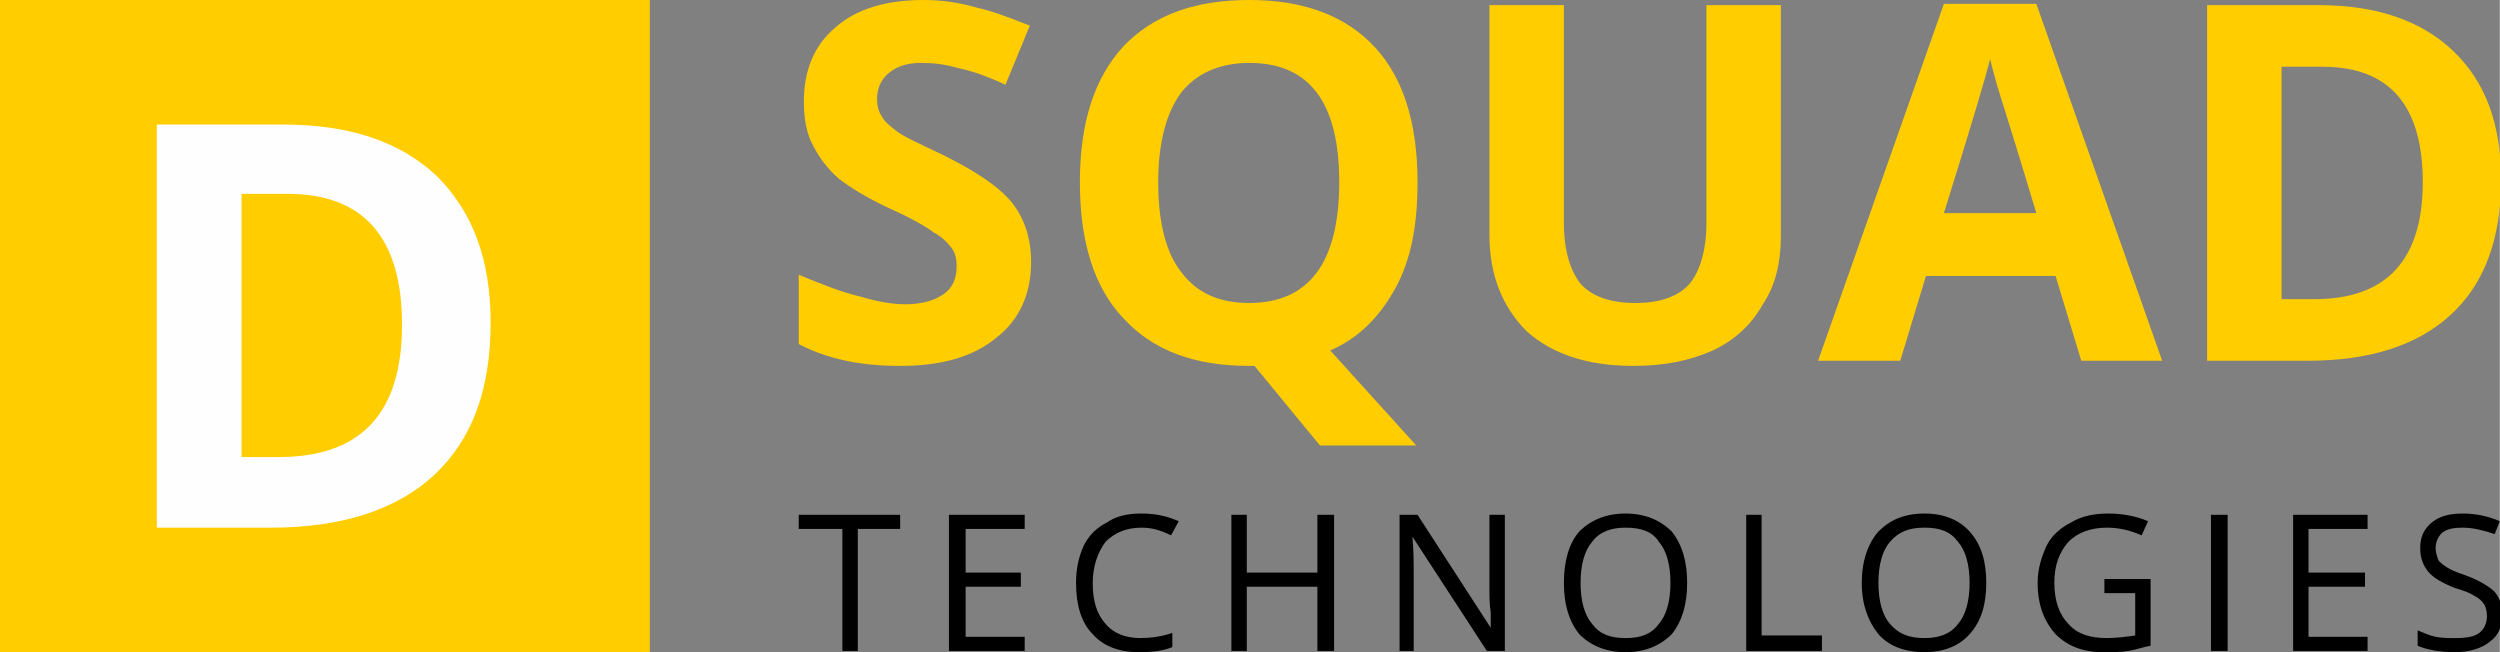 <?xml version="1.0" encoding="UTF-8"?>
<!DOCTYPE svg PUBLIC "-//W3C//DTD SVG 1.1//EN" "http://www.w3.org/Graphics/SVG/1.1/DTD/svg11.dtd">
<!-- Creator: CorelDRAW X8 -->
<svg xmlns="http://www.w3.org/2000/svg" xml:space="preserve" width="19.473mm" height="5.08mm" version="1.1" style="shape-rendering:geometricPrecision; text-rendering:geometricPrecision; image-rendering:optimizeQuality; fill-rule:evenodd; clip-rule:evenodd"
viewBox="0 0 1947 508"
 xmlns:xlink="http://www.w3.org/1999/xlink">
 <rect x="0" y="0" width="1947" height="508" fill="#808080" stroke="none"/>
 <defs>
  <style type="text/css">
   <![CDATA[
    .fil0 {fill:#FFCD00}
    .fil1 {fill:#FEFEFE;fill-rule:nonzero}
    .fil3 {fill:black;fill-rule:nonzero}
    .fil2 {fill:#FFCD00;fill-rule:nonzero}
   ]]>
  </style>
 </defs>
 <g id="Layer_x0020_1">
  <g id="_1849586418064">
   <g>
    <polygon class="fil0" points="-2,0 506,0 506,508 -2,508 "/>
    <path class="fil1" d="M382 251c0,52 -14,91 -44,119 -29,27 -72,41 -127,41l-89 0 0 -314 98 0c52,0 91,13 120,40 28,28 42,65 42,114zm-69 2c0,-68 -30,-102 -89,-102l-36 0 0 205 29 0c64,0 96,-34 96,-103z"/>
   </g>
   <path class="fil2" d="M803 204c0,25 -9,45 -27,59 -18,15 -43,22 -75,22 -30,0 -56,-5 -79,-17l0 -54c19,8 35,14 48,17 13,4 25,6 35,6 13,0 23,-3 30,-8 7,-5 10,-12 10,-22 0,-5 -1,-10 -4,-14 -3,-4 -8,-9 -14,-12 -5,-4 -17,-11 -35,-19 -17,-8 -30,-16 -39,-23 -8,-7 -15,-16 -20,-26 -5,-9 -7,-21 -7,-34 0,-24 8,-44 25,-58 16,-14 39,-21 68,-21 15,0 28,2 42,6 13,3 26,8 41,14l-19 46c-15,-7 -27,-11 -37,-13 -10,-3 -19,-4 -29,-4 -11,0 -19,3 -25,8 -6,5 -9,12 -9,20 0,5 1,10 4,14 2,4 6,7 11,11 5,4 18,10 37,19 26,13 44,25 54,38 9,12 14,27 14,45zm301 -62c0,33 -5,60 -17,82 -12,22 -28,39 -51,49l67 74 -75 0 -51 -62 -4 0c-43,0 -75,-12 -98,-37 -23,-24 -34,-60 -34,-106 0,-46 11,-81 34,-106 23,-24 55,-36 98,-36 42,0 75,12 98,37 22,24 33,59 33,105zm-202 0c0,31 6,55 18,70 12,16 29,24 53,24 46,0 70,-31 70,-94 0,-62 -23,-93 -70,-93 -23,0 -41,8 -53,23 -12,16 -18,40 -18,70zm485 -138l0 180c0,20 -4,38 -14,53 -9,16 -22,28 -39,36 -18,8 -38,12 -62,12 -35,0 -63,-9 -83,-27 -19,-19 -29,-44 -29,-75l0 -179 58 0 0 170c0,21 5,37 13,47 9,10 23,15 43,15 19,0 33,-5 42,-15 8,-10 13,-26 13,-47l0 -170 58 0zm234 277l-20 -66 -101 0 -20 66 -64 0 98 -278 72 0 98 278 -63 0zm-35 -115c-18,-60 -29,-94 -31,-101 -2,-8 -4,-14 -5,-19 -4,16 -16,56 -36,120l72 0zm362 -26c0,46 -13,81 -39,105 -26,24 -63,36 -112,36l-78 0 0 -277 87 0c45,0 80,12 105,36 25,24 37,57 37,100zm-61 2c0,-60 -26,-90 -78,-90l-32 0 0 181 26 0c56,0 84,-31 84,-91z"/>
   <path class="fil3" d="M668 507l-12 0 0 -95 -34 0 0 -11 79 0 0 11 -33 0 0 95zm130 0l-59 0 0 -106 59 0 0 11 -46 0 0 34 43 0 0 11 -43 0 0 39 46 0 0 11zm91 -96c-12,0 -21,4 -28,11 -6,8 -10,19 -10,32 0,14 3,24 10,32 6,7 15,11 27,11 8,0 16,-1 25,-4l0 11c-7,3 -16,4 -26,4 -16,0 -28,-5 -36,-14 -9,-9 -13,-23 -13,-40 0,-11 2,-20 6,-29 4,-8 10,-14 18,-18 7,-5 16,-7 27,-7 11,0 20,2 29,6l-6 11c-8,-4 -15,-6 -23,-6zm150 96l-13 0 0 -50 -55 0 0 50 -12 0 0 -106 12 0 0 45 55 0 0 -45 13 0 0 106zm133 0l-14 0 -58 -89 0 0c1,11 1,20 1,29l0 60 -11 0 0 -106 14 0 57 88 0 0c0,-1 0,-5 0,-12 -1,-7 -1,-12 -1,-15l0 -61 12 0 0 106zm142 -53c0,17 -4,30 -12,40 -9,9 -21,14 -36,14 -15,0 -27,-5 -36,-14 -8,-10 -12,-23 -12,-40 0,-17 4,-31 12,-40 9,-9 21,-14 36,-14 15,0 27,5 36,14 8,10 12,23 12,40zm-83 0c0,14 3,25 9,32 6,8 14,11 26,11 12,0 20,-3 26,-11 6,-7 9,-18 9,-32 0,-14 -3,-25 -9,-32 -5,-8 -14,-11 -26,-11 -11,0 -20,3 -26,11 -6,7 -9,18 -9,32zm129 53l0 -106 12 0 0 94 47 0 0 12 -59 0zm187 -53c0,17 -4,30 -13,40 -8,9 -20,14 -35,14 -16,0 -28,-5 -36,-14 -8,-10 -13,-23 -13,-40 0,-17 5,-31 13,-40 9,-9 20,-14 36,-14 15,0 27,5 35,14 9,10 13,23 13,40zm-84 0c0,14 3,25 9,32 7,8 15,11 27,11 11,0 20,-3 26,-11 6,-7 9,-18 9,-32 0,-14 -3,-25 -9,-32 -6,-8 -14,-11 -26,-11 -12,0 -20,3 -27,11 -6,7 -9,18 -9,32zm176 -3l36 0 0 52c-6,1 -11,3 -17,4 -6,1 -13,1 -20,1 -16,0 -28,-5 -37,-14 -9,-10 -14,-23 -14,-40 0,-11 3,-20 7,-29 4,-8 11,-14 19,-18 8,-5 18,-7 29,-7 11,0 22,2 31,6l-5 11c-9,-4 -18,-6 -27,-6 -13,0 -23,4 -30,11 -7,8 -11,18 -11,32 0,14 4,25 11,32 7,8 17,11 30,11 7,0 15,-1 22,-2l0 -33 -24 0 0 -11zm83 56l0 -106 13 0 0 106 -13 0zm122 0l-58 0 0 -106 58 0 0 11 -46 0 0 34 44 0 0 11 -44 0 0 39 46 0 0 11zm105 -28c0,9 -3,16 -10,21 -6,5 -16,8 -27,8 -12,0 -22,-2 -29,-5l0 -12c5,2 9,4 14,5 5,1 10,1 15,1 9,0 15,-1 19,-4 4,-3 6,-8 6,-13 0,-4 -1,-7 -2,-9 -2,-3 -4,-5 -8,-7 -3,-2 -8,-4 -15,-6 -10,-4 -17,-8 -21,-13 -4,-5 -6,-11 -6,-18 0,-9 3,-15 9,-20 6,-5 14,-7 24,-7 10,0 20,2 29,6l-4 10c-9,-3 -17,-5 -25,-5 -7,0 -12,1 -16,4 -3,3 -5,7 -5,12 0,3 1,6 2,9 1,2 4,4 7,6 3,2 8,4 14,6 11,4 19,9 23,13 4,5 6,10 6,18z"/>
  </g>
 </g>
</svg>
